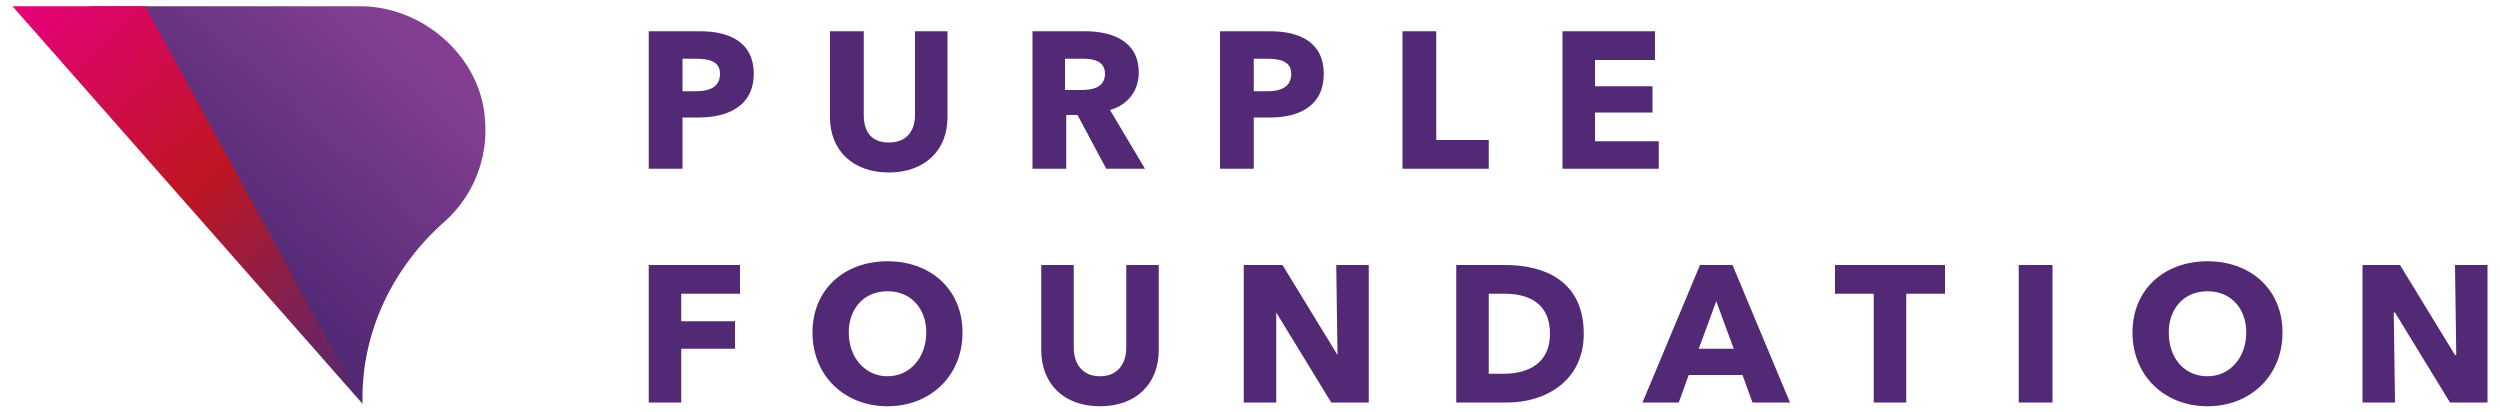 <svg xmlns="http://www.w3.org/2000/svg" xmlns:xlink="http://www.w3.org/1999/xlink" xml:space="preserve" viewBox="0 0 2000 330">
  <defs>
    <linearGradient id="a" x1="0" x2="1" y1="0" y2="0" gradientTransform="matrix(-73 82 82 73 79.7 7.5)" gradientUnits="userSpaceOnUse" spreadMethod="pad">
      <stop offset="0" stop-color="#522974"/>
      <stop offset=".5" stop-color="#be1622"/>
      <stop offset="1" stop-color="#e6007e"/>
    </linearGradient>
    <linearGradient xlink:href="#a" id="c" x1="0" x2="1" y1="0" y2="0" gradientTransform="matrix(-142 158 -158 -142 307.6 23.3)" gradientUnits="userSpaceOnUse" spreadMethod="pad">
      <stop offset="0" stop-color="#823f91"/>
      <stop offset="1" stop-color="#522974"/>
    </linearGradient>
    <linearGradient id="b" x1="0" x2="1" y1="0" y2="0" gradientTransform="matrix(-73 82 82 73 79.7 7.5)" gradientUnits="userSpaceOnUse" spreadMethod="pad">
      <stop offset="0" stop-color="#522974"/>
      <stop offset=".5" stop-color="#be1622"/>
      <stop offset="1" stop-color="#e6007e"/>
    </linearGradient>
    <linearGradient xlink:href="#b" id="d" x1="0" x2="1" y1="0" y2="0" gradientTransform="rotate(-132 224.1 75.3) scale(426)" gradientUnits="userSpaceOnUse" spreadMethod="pad"/>
  </defs>
  <path fill="#522974" d="M519 25v110h27V94h13c23 0 44-9 44-35 0-25-19-34-43-34zm307 0v110h27V92h9l23 43h31l-28-47c14-4 23-15 23-30 0-25-21-33-43-33zm150 0v110h27V94h13c23 0 43-9 43-35 0-25-19-34-43-34zm-312 0v69c0 26 18 44 47 44s47-18 47-44V25h-26v67c0 12-6 22-21 22s-20-10-20-22V25Zm458 0v110h69v-23h-42V25Zm128 0v110h77v-22h-51V90h46V69h-46V48h48V25ZM546 47h11c10 0 19 2 19 12 0 11-9 14-19 14h-11Zm306 0h15c8 0 17 2 17 12 0 11-10 13-19 13h-13zm151 0h11c10 0 19 2 19 12 0 11-9 14-19 14h-11zM710 209c-34 0-60 22-60 57s26 59 60 59 60-24 60-59-26-57-60-57zm1056 0c-34 0-60 22-60 57s26 59 60 59 60-24 60-59-26-57-60-57zm-406 3-46 110h29l8-22h43l8 22h30l-46-110zm255 0v110h27V212zm-1096 0v110h26v-43h43v-22h-43v-22h47v-23zm314 0v68c0 27 18 45 47 45s47-18 47-45v-68h-26v66c0 12-6 23-21 23s-21-11-21-23v-66zm162 0v110h26v-72l44 72h30V212h-26l1 72-44-72zm170 0v110h41c30 0 61-17 61-55 0-42-31-55-63-55zm303 0v23h31v87h26v-87h31v-23zm422 0v110h26l-1-72h1l44 72h30V212h-26l1 72h-1l-44-72zM710 233c19 0 31 14 31 33 0 20-13 35-31 35s-31-15-31-35c0-19 12-33 31-33zm1056 0c19 0 31 14 31 33 0 20-13 35-31 35-19 0-31-15-31-35 0-19 12-33 31-33zm-575 2h13c18 0 36 7 36 32 0 24-18 32-37 32h-12zm182 6 14 38h-28z"/>
  <path fill="url(#c)" d="m71 5 219 318v-5c0-54 25-105 66-141a98 98 0 0 0 32-81c-3-50-49-91-100-91z"/>
  <path fill="url(#d)" d="m10 5 280 318L116 5Z"/>
</svg>
